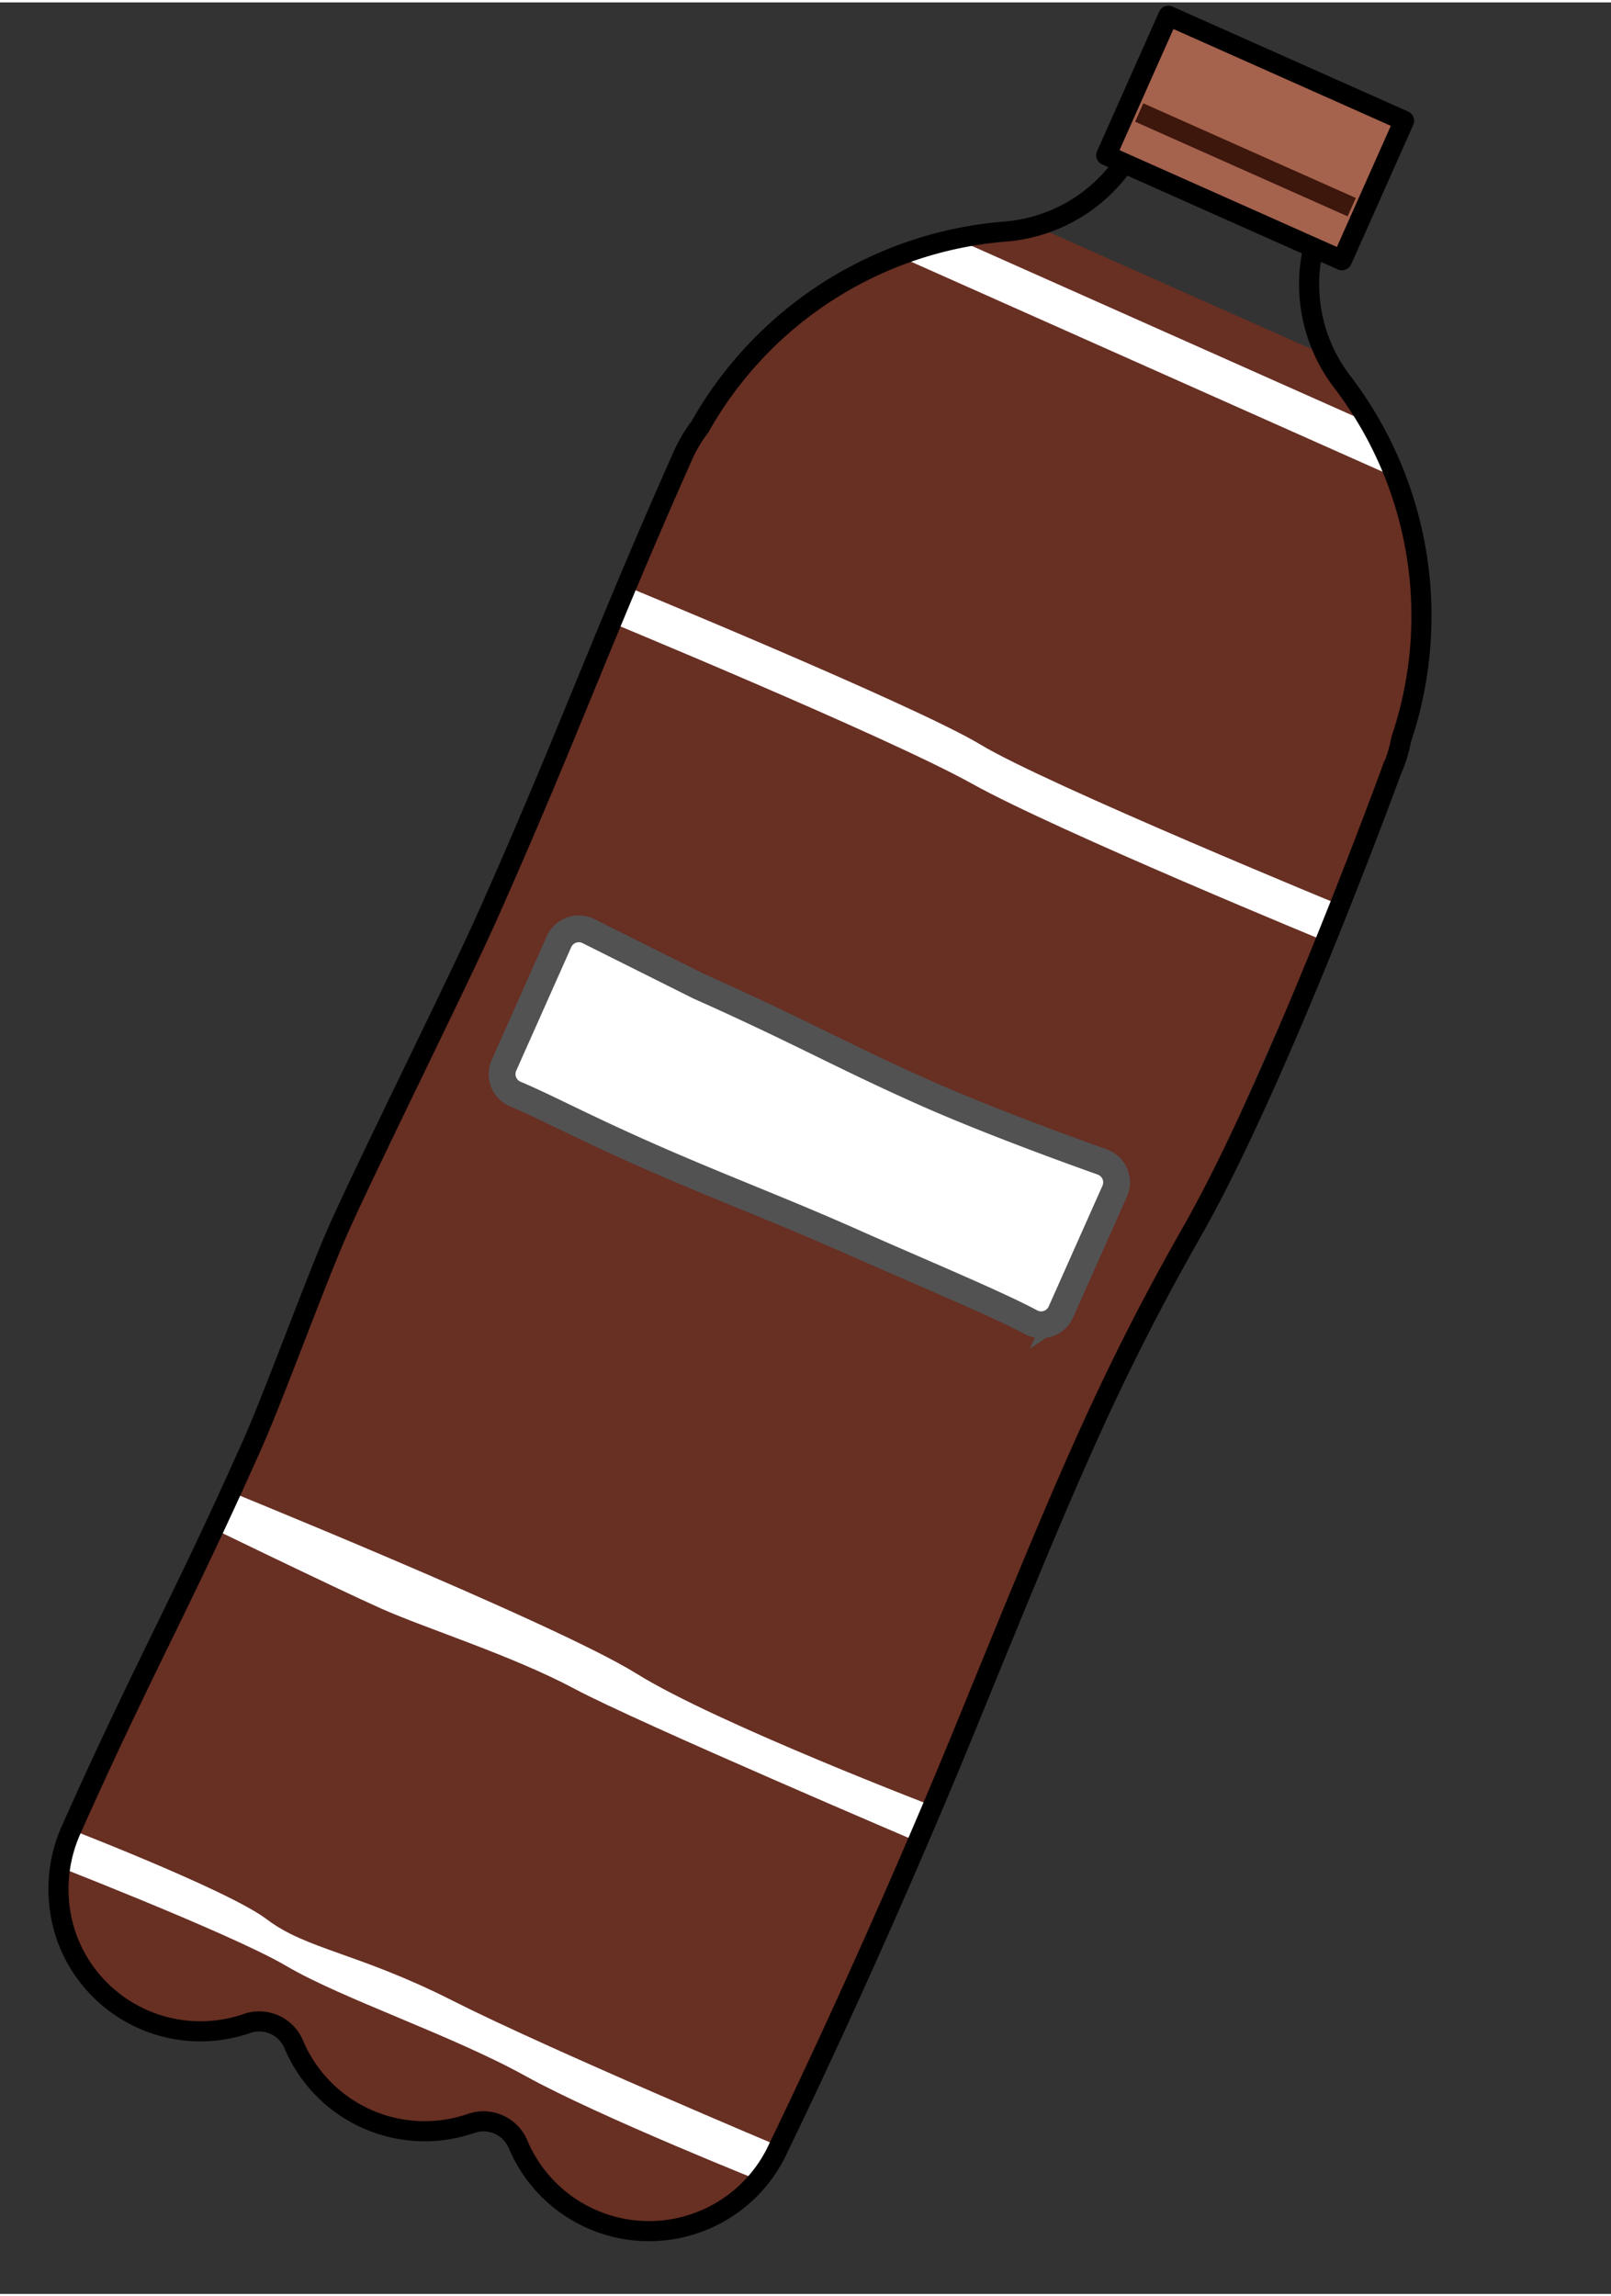 <svg xmlns="http://www.w3.org/2000/svg" width="240" height="342" viewBox="0 0 240.519 342.022"><rect x="0" y="0" width="240.519" height="342.022" fill="#333333" stroke="none"/><defs><clipPath id="a"><path d="M42.811,0V.65a23.9,23.9,0,0,1-12.6,20.886A57.529,57.529,0,0,0,.577,66.628,21.353,21.353,0,0,0,0,71.54V296.189A21.22,21.22,0,0,0,35.709,311.7a5.594,5.594,0,0,1,7.666,0,21.208,21.208,0,0,0,28.967,0,5.594,5.594,0,0,1,7.666,0,21.22,21.22,0,0,0,35.709-15.509V71.54a21.354,21.354,0,0,0-.577-4.912A57.536,57.536,0,0,0,85.5,21.536,23.9,23.9,0,0,1,72.9.65V0Z" fill="none"/></clipPath></defs><g transform="translate(-227.322 -4766.381)"><g transform="matrix(0.914, 0.407, -0.407, 0.914, 365.667, 4752.302)"><path d="M115.137,47.748A57.534,57.534,0,0,0,85.5,2.655,24.877,24.877,0,0,1,81.6,0H34.116a24.884,24.884,0,0,1-3.9,2.655A57.534,57.534,0,0,0,.577,47.748,21.273,21.273,0,0,0,0,52.659V277.31a21.22,21.22,0,0,0,35.709,15.508,5.592,5.592,0,0,1,7.664,0,21.21,21.21,0,0,0,28.969,0,5.594,5.594,0,0,1,7.666,0,21.219,21.219,0,0,0,35.707-15.508V52.659a21.273,21.273,0,0,0-.577-4.912" transform="translate(0.196 36.731)" fill="#682f23"/><g transform="translate(0 17.85)"><g transform="translate(0 0)" clip-path="url(#a)"><rect width="91.399" height="5.842" transform="translate(13.478 25.447)" fill="#fff"/><path d="M119.863,6.474s-44.406,1.295-58.855,0S0,6.474,0,6.474V.633s48.51-1.423,59.836,0,60.027,0,60.027,0Z" transform="translate(-1.701 92.249)" fill="#fff"/><path d="M119.863,6.713s-46.694.758-57.239,0-23.822.8-31.243.8S0,6.713,0,6.713V.871s55.986-1.96,70.045,0,49.818,0,49.818,0Z" transform="translate(-2.537 239.486)" fill="#fff"/><path d="M119.863,6.465s-27.13,1.093-39.686,0-29.743.611-39.32-.481S0,6.465,0,6.465V.624S28.077-.9,35.387.811s14.46-.982,30.34-.187,54.136,0,54.136,0Z" transform="translate(-3.297 295.476)" fill="#fff"/></g></g><path d="M115.137,66.627A57.534,57.534,0,0,0,85.5,21.535,23.9,23.9,0,0,1,72.9.649V0H42.811V.649a23.9,23.9,0,0,1-12.6,20.886A57.534,57.534,0,0,0,.577,66.627,21.273,21.273,0,0,0,0,71.539C0,101.316,1.305,116.226,1.305,146,1.305,156.946,0,187.06,0,198c0,7.784,1.305,26.536,1.305,34.32C1.305,258.7,0,269.809,0,296.189A21.675,21.675,0,0,0,6.217,311.2a21.216,21.216,0,0,0,29.492.5,5.592,5.592,0,0,1,7.664,0,21.21,21.21,0,0,0,28.969,0,5.594,5.594,0,0,1,7.666,0,21.219,21.219,0,0,0,35.707-15.508s1.148-31.482,0-68.858-1.8-54.853.785-81.012-.785-74.781-.785-74.781A21.272,21.272,0,0,0,115.137,66.627Z" transform="translate(0 17.852)" fill="none" stroke="#000" stroke-miterlimit="10" stroke-width="3"/><path d="M90.892,23.215a3.234,3.234,0,0,1-3.469,3.234c-5.982-.441-19.048-.111-28.692-.111-13.129,0-22.9.709-35.9.664-9.469-.031-14.8-.44-19.537-.348A3.234,3.234,0,0,1,0,23.413V3.243A3.244,3.244,0,0,1,3.243,0L21.814.828c16.133,0,23.62.789,37.114.789,9.9,0,22.489-.872,28.484-1.335a3.233,3.233,0,0,1,3.479,3.234v19.7Z" transform="translate(12.607 159.936)" fill="#fff" stroke="#525252" stroke-width="4"/><rect width="38.506" height="22.782" transform="translate(39.485 0)" fill="#a5624d"/><rect width="38.506" height="22.782" transform="translate(39.485 0)" fill="none" stroke="#000" stroke-linecap="round" stroke-linejoin="round" stroke-width="3"/><line x2="34.71" transform="translate(41.384 14.956)" fill="none" stroke="#3d160c" stroke-miterlimit="10" stroke-width="3"/></g></g></svg>